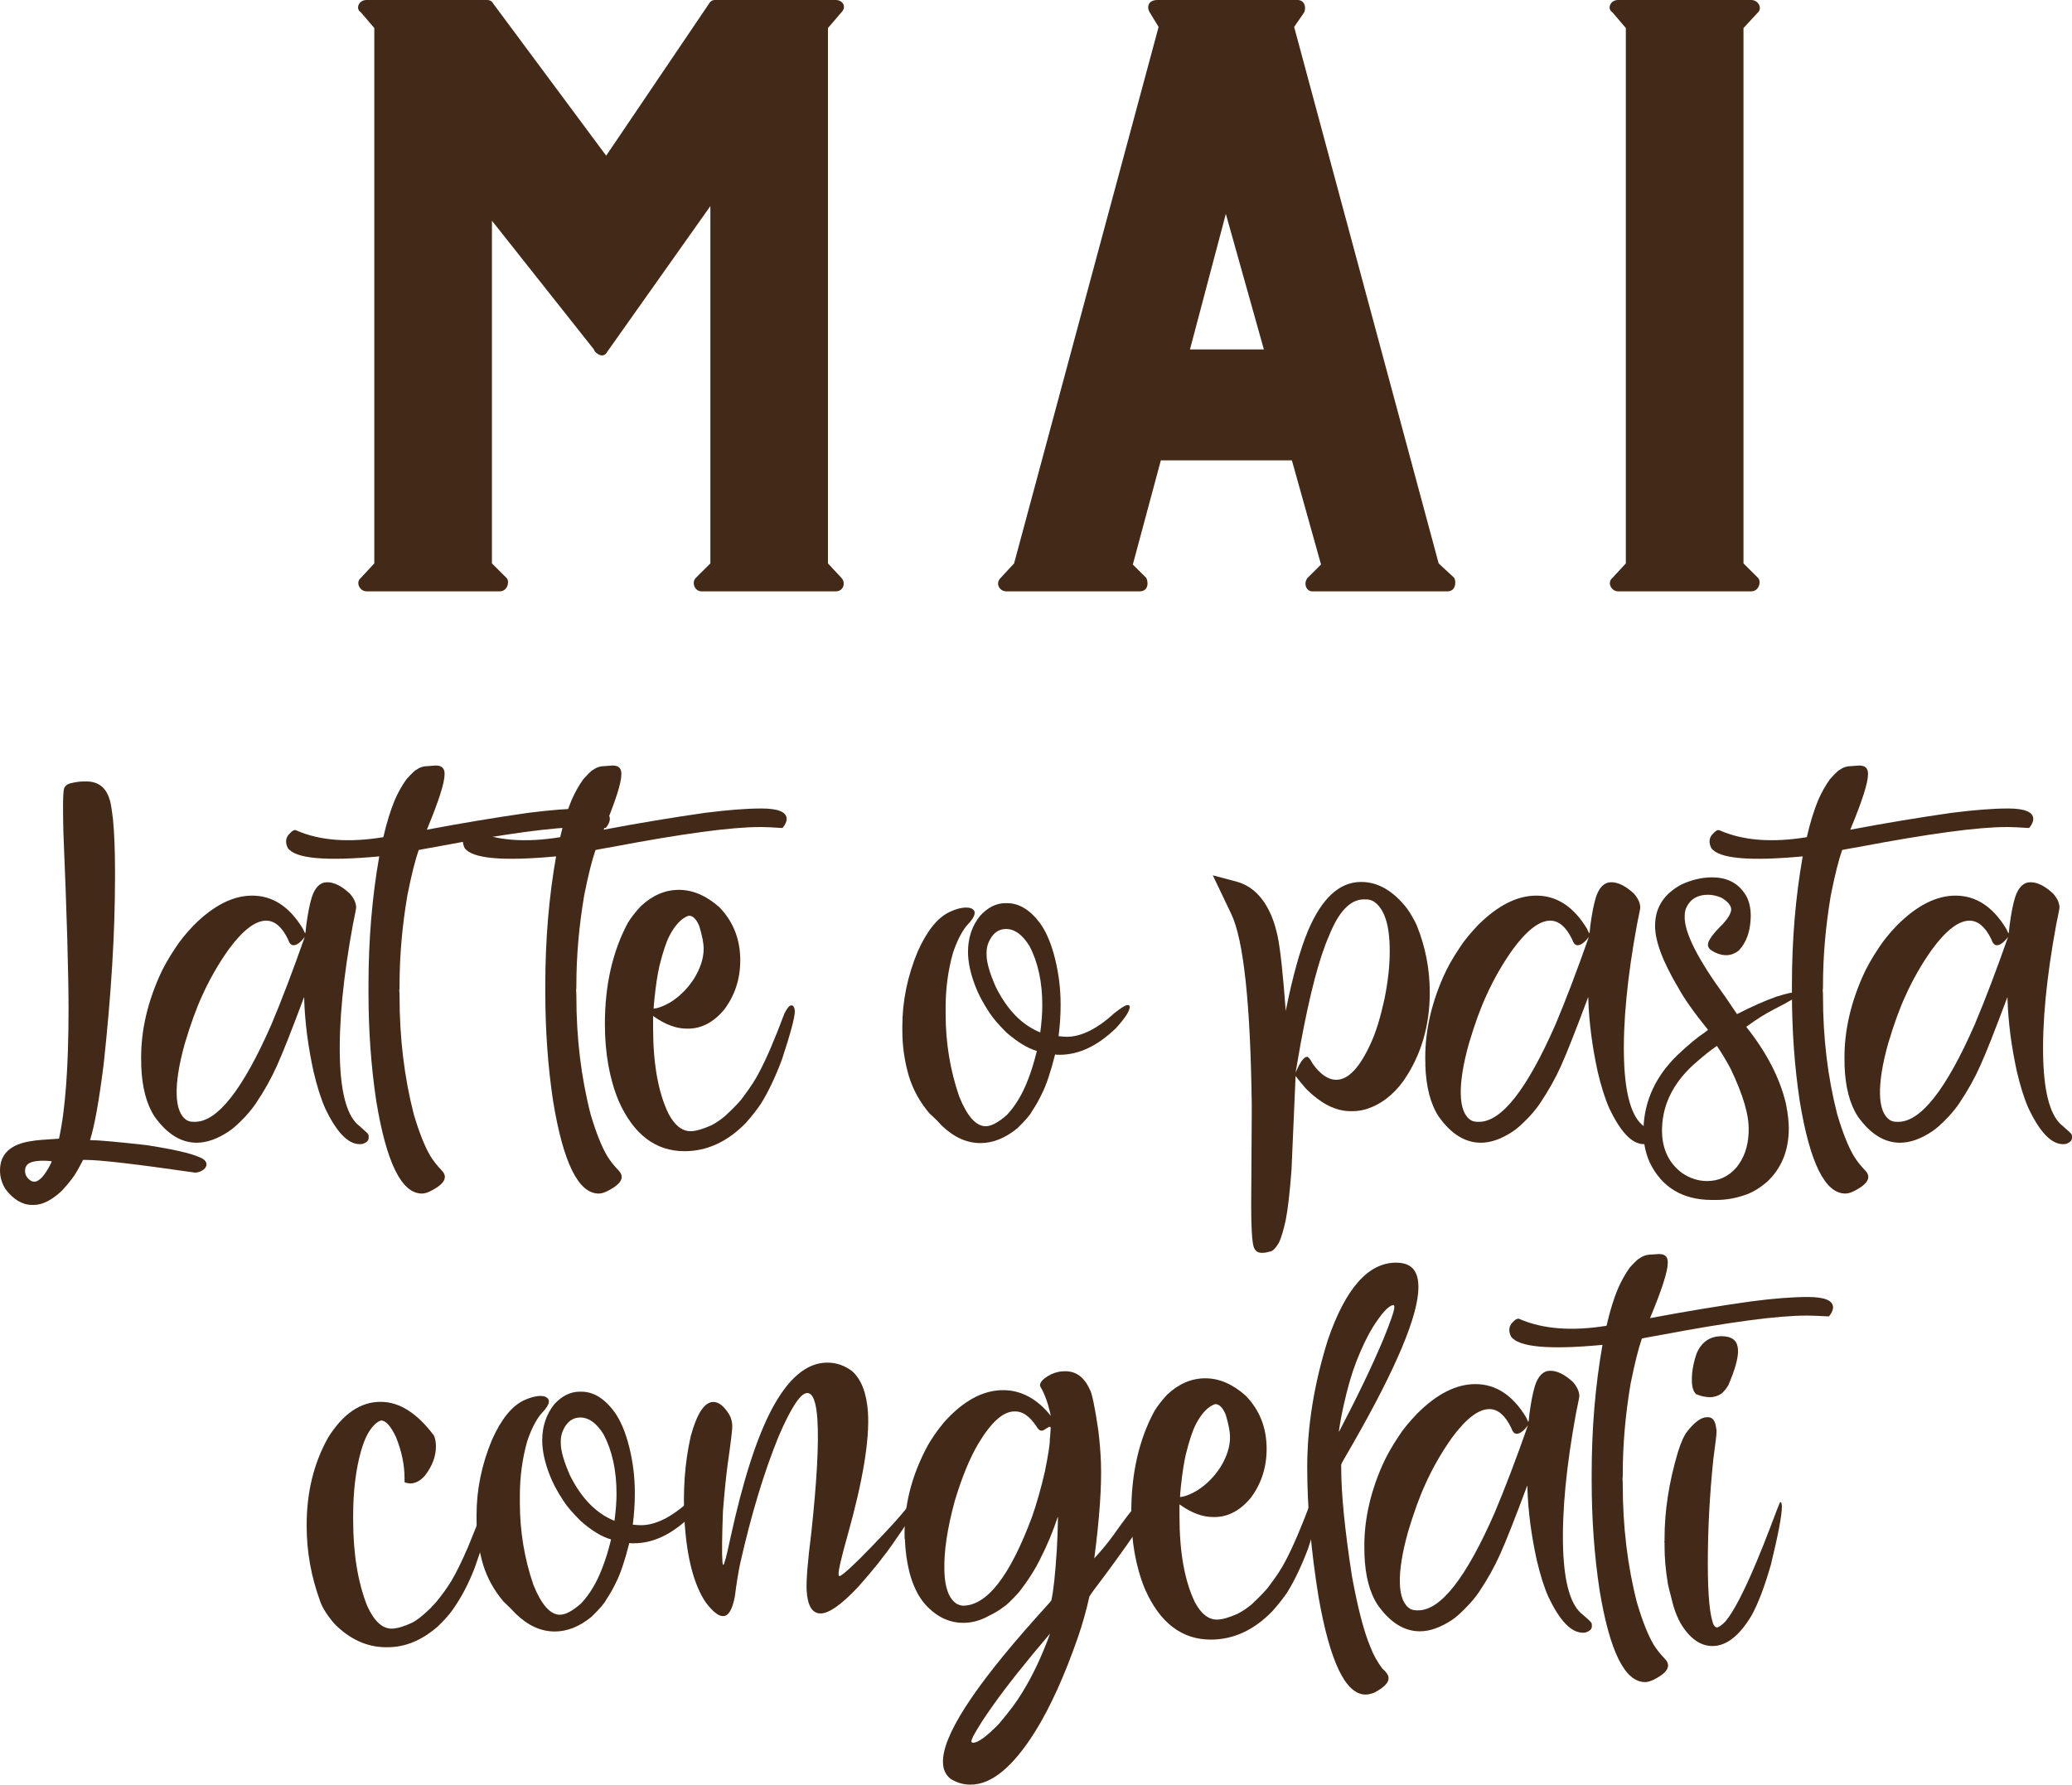 <?xml version="1.0" encoding="utf-8"?>
<!-- Generator: Adobe Illustrator 16.0.3, SVG Export Plug-In . SVG Version: 6.00 Build 0)  -->
<!DOCTYPE svg PUBLIC "-//W3C//DTD SVG 1.1//EN" "http://www.w3.org/Graphics/SVG/1.1/DTD/svg11.dtd">
<svg version="1.1" id="Livello_1" xmlns="http://www.w3.org/2000/svg" xmlns:xlink="http://www.w3.org/1999/xlink" x="0px" y="0px"
	 width="163.992px" height="141.264px" viewBox="0 0 163.992 141.264" enable-background="new 0 0 163.992 141.264"
	 xml:space="preserve">
<g>
	<g>
		<path fill="#432918" d="M29.625,44.597V2.219L28.56,0.974C28.117,0.708,28.383,0,29.006,0h9.575c0.177,0,0.354,0.089,0.442,0.266
			l8.954,12.056l8.155-12.056C56.224,0.089,56.4,0,56.577,0h9.574c0.535,0,0.89,0.53,0.446,0.974l-1.067,1.245v42.378l1.067,1.15
			c0.354,0.354,0.177,1.062-0.446,1.062H55.516c-0.536,0-0.801-0.708-0.446-1.062l1.154-1.15V16.312l-8.156,11.525
			c-0.177,0.354-0.533,0.441-0.978,0l-0.087-0.178l-8.068-10.19v27.128l1.154,1.15c0.266,0.266,0.089,1.062-0.534,1.062H29.006
			c-0.534,0-0.889-0.708-0.446-1.062L29.625,44.597z"/>
		<path fill="#432918" d="M79.197,45.747l1.065-1.15L91.699,2.132l-0.707-1.158C90.727,0.53,90.903,0,91.611,0h11.083
			c0.531,0,0.708,0.53,0.531,0.974l-0.798,1.158l11.438,42.465l1.237,1.15c0.177,0.354,0.088,1.062-0.531,1.062h-10.729
			c-0.441,0-0.708-0.619-0.354-1.062l1.067-1.061l-2.306-8.244H91.876l-2.216,8.244l1.065,1.061
			c0.177,0.354,0.177,1.062-0.535,1.062H79.644C79.108,46.809,78.755,46.189,79.197,45.747z M100.032,27.659L97.021,16.93
			l-2.839,10.729H100.032z"/>
		<path fill="#432918" d="M128.68,44.597V2.219l-1.063-1.245C127.172,0.708,127.438,0,128.062,0h10.547
			c0.536,0,0.891,0.619,0.536,0.974l-1.153,1.245v42.378l1.153,1.15c0.266,0.266,0.088,1.062-0.536,1.062h-10.547
			c-0.536,0-0.89-0.708-0.445-1.062L128.68,44.597z"/>
	</g>
</g>
<path fill="#432918" d="M6.623,61.856h0.205c0.921,0,1.523,0.45,1.817,1.336c0.092,0.201,0.188,0.757,0.297,1.657
	c0.109,1.149,0.16,2.492,0.16,4.021v0.668c0,4.278-0.297,9.177-0.896,14.692c-0.367,2.92-0.729,4.932-1.082,6.019h0.021
	c0.646,0,2.125,0.137,4.438,0.394c2.087,0.321,3.474,0.637,4.161,0.94c0.397,0.151,0.6,0.347,0.6,0.58
	c0,0.241-0.185,0.44-0.552,0.595c-0.092,0.032-0.208,0.057-0.345,0.064c-4.63-0.668-7.523-1.008-8.691-1.008H6.575
	c-0.183,0.355-0.343,0.652-0.483,0.895c-0.229,0.418-0.627,0.925-1.194,1.544c-0.795,0.748-1.54,1.126-2.23,1.126H2.553
	c-0.778,0-1.486-0.418-2.115-1.247C0.149,93.675,0,93.177,0,92.646c0-1.305,0.836-2.084,2.505-2.324
	c0.326-0.064,1.046-0.121,2.164-0.188c0.506-2.283,0.756-5.701,0.756-10.254c0-2.863-0.137-7.552-0.41-14.067
	C4.998,65.05,4.99,64.382,4.99,63.812c0-0.933,0.045-1.439,0.137-1.512c0.076-0.121,0.209-0.219,0.391-0.281
	C5.932,61.913,6.302,61.856,6.623,61.856z M1.979,92.661c0,0.354,0.168,0.635,0.505,0.827c0.077,0.033,0.146,0.05,0.206,0.05h0.023
	c0.396,0,0.841-0.49,1.331-1.474c0.032-0.071,0.049-0.121,0.049-0.137c-0.201-0.031-0.406-0.049-0.619-0.049H3.45
	c-0.784,0-1.243,0.146-1.38,0.443C2.021,92.379,1.994,92.491,1.979,92.661z"/>
<path fill="#432918" d="M25.895,69.835c0.55,0,1.146,0.298,1.793,0.9c0.32,0.363,0.486,0.725,0.502,1.078
	c0,0.09-0.084,0.539-0.253,1.336c-0.779,4.23-1.126,7.817-1.033,10.762c0.093,2.782,0.614,4.534,1.563,5.235
	c0.459,0.401,0.688,0.619,0.688,0.666c0.017,0.049,0.023,0.098,0.023,0.138v0.12c0,0.193-0.137,0.347-0.414,0.459
	c-0.06,0.025-0.145,0.039-0.253,0.039h-0.045c-0.92,0-1.833-0.947-2.734-2.846c-0.337-0.766-0.643-1.738-0.922-2.921
	c-0.429-1.979-0.675-3.868-0.733-5.677v-0.162h-0.024c-0.965,2.59-1.677,4.391-2.136,5.404c-0.446,0.997-0.997,1.979-1.656,2.961
	c-0.213,0.322-0.498,0.676-0.849,1.061c-0.556,0.58-0.997,0.982-1.336,1.19c-0.889,0.588-1.727,0.877-2.506,0.877
	c-1.241,0-2.353-0.69-3.334-2.067c-0.643-0.979-0.997-2.322-1.058-4.021v-0.209c-0.075-2.22,0.391-4.488,1.404-6.803
	c0.32-0.74,0.764-1.529,1.331-2.366c0.309-0.489,0.783-1.077,1.427-1.753c1.561-1.561,3.102-2.341,4.622-2.341
	c1.607,0,2.938,0.861,3.996,2.599l0.186,0.386c0.032,0,0.062-0.2,0.092-0.618c0.125-0.934,0.27-1.682,0.439-2.229
	C24.932,70.237,25.338,69.835,25.895,69.835z M13.982,86.646c0.032,1.053,0.311,1.735,0.828,2.041
	c0.142,0.08,0.313,0.113,0.53,0.113h0.093c1.778,0,3.793-2.566,6.045-7.697c0.827-1.963,1.709-4.277,2.644-6.94
	c-0.334,0.442-0.637,0.66-0.895,0.66c-0.186,0-0.33-0.161-0.438-0.483c-0.475-0.973-1.05-1.463-1.725-1.463
	c-0.855,0-1.847,0.756-2.965,2.275c-0.812,1.143-1.512,2.365-2.092,3.653c-0.461,0.995-0.92,2.258-1.379,3.795
	C14.167,84.248,13.954,85.6,13.982,86.646z"/>
<path fill="#432918" d="M34.495,60.595c0.463,0,0.691,0.217,0.691,0.643v0.072c0,0.66-0.468,2.116-1.403,4.368
	c2.759-0.522,5.434-0.966,8.022-1.336c1.778-0.225,3.264-0.345,4.46-0.345c1.334,0,2.002,0.28,2.002,0.828
	c0,0.201-0.101,0.434-0.301,0.69c-0.028,0.017-0.063,0.025-0.093,0.025c-0.736-0.048-1.265-0.073-1.586-0.073h-0.16
	c-2.239,0-6.116,0.523-11.634,1.569c-0.873,0.153-1.323,0.233-1.355,0.249c-0.272,0.779-0.575,1.979-0.896,3.587
	c-0.415,2.453-0.619,4.825-0.619,7.127v0.069c0,0.154-0.008,0.268-0.024,0.34c0.018,0.096,0.024,0.217,0.024,0.369v0.098
	c0,3.289,0.374,6.402,1.126,9.328c0.442,1.488,0.889,2.6,1.331,3.331c0.231,0.37,0.521,0.739,0.877,1.11
	c0.151,0.151,0.235,0.312,0.253,0.48v0.04c0,0.371-0.387,0.748-1.15,1.127c-0.262,0.129-0.482,0.187-0.666,0.187
	c-1.608,0-2.812-2.438-3.612-7.313c-0.41-2.71-0.617-5.573-0.617-8.6v-0.594c0-3.571,0.284-6.965,0.852-10.182
	c-4.247,0.394-6.659,0.177-7.242-0.669c-0.2-0.426-0.17-0.788,0.093-1.077c0.262-0.298,0.458-0.394,0.595-0.306
	c1.843,0.805,4.135,0.98,6.876,0.531c0.273-1.175,0.577-2.146,0.897-2.92c0.272-0.627,0.587-1.182,0.941-1.673
	c0.43-0.474,0.69-0.724,0.779-0.74c0.261-0.2,0.583-0.296,0.965-0.296C34.061,60.627,34.25,60.61,34.495,60.595z"/>
<path fill="#432918" d="M48.49,60.595c0.462,0,0.689,0.217,0.689,0.643v0.072c0,0.66-0.466,2.116-1.403,4.368
	c2.76-0.522,5.435-0.966,8.022-1.336c1.777-0.225,3.267-0.345,4.461-0.345c1.334,0,2.003,0.28,2.003,0.828
	c0,0.201-0.102,0.434-0.303,0.69c-0.028,0.017-0.062,0.025-0.092,0.025c-0.736-0.048-1.264-0.073-1.585-0.073h-0.16
	c-2.241,0-6.116,0.523-11.635,1.569c-0.872,0.153-1.321,0.233-1.354,0.249c-0.274,0.779-0.575,1.979-0.896,3.587
	c-0.415,2.453-0.619,4.825-0.619,7.127v0.069c0,0.154-0.009,0.268-0.023,0.34c0.016,0.096,0.023,0.217,0.023,0.369v0.098
	c0,3.289,0.374,6.402,1.127,9.328c0.441,1.488,0.889,2.6,1.33,3.331c0.232,0.37,0.521,0.739,0.877,1.11
	c0.152,0.151,0.236,0.312,0.254,0.48v0.04c0,0.371-0.388,0.748-1.151,1.127c-0.261,0.129-0.481,0.187-0.668,0.187
	c-1.607,0-2.811-2.438-3.61-7.313c-0.409-2.71-0.618-5.573-0.618-8.6v-0.594c0-3.571,0.284-6.965,0.853-10.182
	c-4.246,0.394-6.659,0.177-7.242-0.669c-0.202-0.426-0.17-0.788,0.093-1.077c0.262-0.298,0.458-0.394,0.596-0.306
	c1.842,0.805,4.133,0.98,6.877,0.531c0.271-1.175,0.575-2.146,0.896-2.92c0.273-0.627,0.586-1.182,0.94-1.673
	c0.431-0.474,0.69-0.724,0.78-0.74c0.261-0.2,0.584-0.296,0.965-0.296C48.055,60.627,48.244,60.61,48.49,60.595z"/>
<path fill="#432918" d="M53.738,70.438c1.085,0,2.144,0.451,3.174,1.352c1.116,1.134,1.677,2.549,1.677,4.229
	c0,1.456-0.415,2.743-1.243,3.861c-0.841,1.03-1.81,1.544-2.896,1.544h-0.094c-0.844,0-1.725-0.329-2.642-0.988h-0.023
	c0,0.563,0,0.877,0,0.918c0,2.854,0.405,5.123,1.219,6.803c0.489,0.926,1.072,1.385,1.744,1.385c0.398,0,0.945-0.154,1.635-0.459
	c0.369-0.186,0.742-0.443,1.126-0.766c0.768-0.715,1.24-1.223,1.427-1.512c0.551-0.738,0.966-1.375,1.238-1.914
	c0.566-1.055,1.234-2.604,2.003-4.664c0.213-0.428,0.397-0.645,0.552-0.645c0.152,0,0.244,0.146,0.276,0.436v0.023
	c0,0.49-0.347,1.777-1.037,3.869c-0.521,1.374-1.07,2.533-1.653,3.466c-0.31,0.458-0.707,0.965-1.197,1.521
	c-1.457,1.488-3.072,2.228-4.851,2.228c-2.296,0-4.037-1.334-5.216-3.996c-0.725-1.763-1.081-3.788-1.081-6.071
	c0-3.082,0.605-5.744,1.816-8.004c0.259-0.427,0.604-0.868,1.033-1.327C51.646,70.864,52.648,70.438,53.738,70.438z M51.735,79.816
	v0.023c0.369-0.033,0.813-0.201,1.334-0.507c0.736-0.458,1.356-1.087,1.862-1.866c0.508-0.828,0.761-1.616,0.761-2.364
	c0-0.442-0.117-1.046-0.346-1.793c-0.229-0.556-0.508-0.829-0.829-0.829c-0.565,0.186-1.082,0.725-1.539,1.609
	c-0.246,0.475-0.507,1.254-0.781,2.349c-0.151,0.659-0.284,1.496-0.39,2.524C51.76,79.406,51.735,79.695,51.735,79.816z"/>
<path fill="#432918" d="M79.574,71.492h0.142c0.948,0,1.821,0.538,2.618,1.608c0.49,0.692,0.881,1.625,1.174,2.808
	c0.29,1.182,0.435,2.363,0.435,3.562v0.16c0,0.733-0.052,1.529-0.16,2.39c0.261,0.031,0.479,0.049,0.646,0.049
	c1.146,0,2.412-0.627,3.792-1.891c0.521-0.41,0.856-0.619,1.01-0.619h0.067c0.064,0,0.102,0.049,0.118,0.137
	c0,0.322-0.362,0.885-1.083,1.682c-1.455,1.408-2.938,2.115-4.459,2.115h-0.205l-0.161-0.024c-0.354,1.399-0.699,2.423-1.033,3.08
	c-0.246,0.524-0.515,0.998-0.806,1.425c-0.123,0.266-0.505,0.707-1.148,1.336c-0.954,0.778-1.927,1.174-2.92,1.174
	c-1.09,0-2.115-0.467-3.081-1.399c-0.244-0.281-0.565-0.604-0.965-0.965c-0.736-0.862-1.274-1.826-1.612-2.903
	c-0.351-1.189-0.526-2.406-0.526-3.628V81.24c0-1.994,0.405-3.973,1.219-5.927c0.736-1.641,1.577-2.687,2.529-3.128
	c0.49-0.233,0.926-0.346,1.312-0.346c0.307,0,0.511,0.079,0.619,0.249c0.033,0.049,0.044,0.097,0.044,0.146v0.039
	c0,0.233-0.221,0.58-0.663,1.038c-0.414,0.538-0.768,1.246-1.059,2.14c-0.385,1.375-0.574,2.797-0.574,4.271v0.553
	c0,2.271,0.358,4.449,1.077,6.531c0.632,1.562,1.327,2.342,2.097,2.342c0.441,0,1-0.299,1.676-0.894
	c0.677-0.725,1.228-1.642,1.656-2.76c0.258-0.642,0.495-1.415,0.713-2.3c-0.735-0.217-1.54-0.709-2.417-1.471
	c-0.628-0.629-1.078-1.16-1.354-1.586c-0.491-0.757-0.85-1.424-1.077-2.025c-0.402-1.022-0.601-1.947-0.601-2.76
	c0-1.118,0.32-2.074,0.966-2.871C78.188,71.822,78.855,71.492,79.574,71.492z M78.083,75.4v0.162c0,0.61,0.245,1.472,0.735,2.572
	c0.904,1.812,2.074,3.009,3.516,3.589c0.107-0.812,0.161-1.537,0.161-2.164c0-1.816-0.338-3.377-1.011-4.666
	c-0.551-0.9-1.175-1.357-1.861-1.357c-0.615,0-1.074,0.354-1.379,1.061C78.136,74.854,78.083,75.128,78.083,75.4z"/>
<path fill="#432918" d="M97.449,72.345c-0.974-2.043-1.459-3.056-1.459-3.056s0.619,0.16,1.85,0.49
	c1.234,0.329,2.168,1.238,2.795,2.727c0.185,0.442,0.347,0.973,0.483,1.585c0.213,1.028,0.43,3.008,0.643,5.927
	c0.552-2.742,1.143-4.866,1.771-6.361c1.09-2.557,2.484-3.844,4.186-3.844h0.021c1.336,0,2.555,0.716,3.654,2.14
	c0.295,0.434,0.539,0.86,0.735,1.286c0.691,1.705,1.034,3.475,1.034,5.317c0,2.646-0.688,4.979-2.066,6.979
	c-0.812,1.135-1.801,1.892-2.964,2.261c-0.369,0.104-0.716,0.161-1.037,0.161h-0.206c-1.182,0-2.359-0.604-3.538-1.794
	c-0.262-0.297-0.53-0.628-0.809-0.989c-0.137,3.289-0.245,5.759-0.321,7.399c-0.137,1.826-0.29,3.16-0.459,3.996
	c-0.169,0.789-0.346,1.377-0.526,1.77c-0.277,0.491-0.539,0.741-0.784,0.741c-0.185,0.063-0.356,0.088-0.526,0.088h-0.092
	c-0.307,0-0.516-0.169-0.62-0.506c-0.124-0.458-0.186-1.554-0.186-3.282c0.028-3.804,0.044-6.169,0.044-7.102V87.4
	C98.967,79.398,98.424,74.38,97.449,72.345z M102.541,84.915c0.354-0.845,0.66-1.263,0.921-1.263c0.093,0,0.237,0.185,0.438,0.556
	c0.596,0.836,1.22,1.265,1.861,1.265c0.966,0,1.891-0.998,2.779-2.992c0.37-0.813,0.717-1.947,1.037-3.403
	c0.272-1.359,0.414-2.598,0.414-3.699V75.24c0-2.026-0.422-3.322-1.267-3.884c-0.186-0.105-0.382-0.162-0.596-0.162h-0.186
	c-1.072,0-1.994,0.965-2.759,2.896c-0.769,1.729-1.517,4.592-2.252,8.572L102.541,84.915z"/>
<path fill="#432918" d="M127.525,69.835c0.553,0,1.146,0.298,1.795,0.9c0.32,0.363,0.485,0.725,0.502,1.078
	c0,0.09-0.084,0.539-0.254,1.336c-0.778,4.23-1.125,7.817-1.031,10.762c0.093,2.782,0.614,4.534,1.563,5.235
	c0.459,0.401,0.688,0.619,0.688,0.666c0.016,0.049,0.023,0.098,0.023,0.138v0.12c0,0.193-0.138,0.347-0.414,0.459
	c-0.06,0.025-0.146,0.039-0.254,0.039H130.1c-0.921,0-1.834-0.947-2.733-2.846c-0.339-0.766-0.645-1.738-0.922-2.921
	c-0.43-1.979-0.676-3.868-0.734-5.677v-0.162h-0.024c-0.967,2.59-1.678,4.391-2.135,5.404c-0.446,0.997-0.998,1.979-1.658,2.961
	c-0.213,0.322-0.497,0.676-0.848,1.061c-0.557,0.58-0.997,0.982-1.336,1.19c-0.889,0.588-1.726,0.877-2.505,0.877
	c-1.243,0-2.354-0.69-3.333-2.067c-0.646-0.979-0.998-2.322-1.059-4.021v-0.209c-0.077-2.22,0.391-4.488,1.402-6.803
	c0.321-0.74,0.765-1.529,1.332-2.366c0.309-0.489,0.783-1.077,1.427-1.753c1.562-1.561,3.102-2.341,4.621-2.341
	c1.608,0,2.94,0.861,3.997,2.599l0.186,0.386c0.031,0,0.062-0.2,0.093-0.618c0.124-0.934,0.27-1.682,0.438-2.229
	C126.565,70.237,126.971,69.835,127.525,69.835z M115.615,86.646c0.032,1.053,0.309,1.735,0.827,2.041
	c0.142,0.08,0.314,0.113,0.53,0.113h0.093c1.776,0,3.793-2.566,6.044-7.697c0.829-1.963,1.709-4.277,2.644-6.94
	c-0.334,0.442-0.636,0.66-0.894,0.66c-0.185,0-0.33-0.161-0.438-0.483c-0.475-0.973-1.048-1.463-1.727-1.463
	c-0.854,0-1.845,0.756-2.962,2.275c-0.813,1.143-1.513,2.365-2.092,3.653c-0.463,0.995-0.921,2.258-1.379,3.795
	C115.8,84.248,115.587,85.6,115.615,86.646z"/>
<path fill="#432918" d="M135.504,69.449c1.287,0,2.212,0.53,2.779,1.608c0.217,0.49,0.31,1.047,0.276,1.673
	c-0.048,1.062-0.36,1.899-0.939,2.51c-0.311,0.241-0.641,0.37-0.99,0.37c-0.413,0-0.836-0.146-1.268-0.442
	c-0.136-0.137-0.196-0.274-0.181-0.41c0-0.306,0.398-0.853,1.193-1.633c0.415-0.458,0.63-0.837,0.645-1.126
	c0-0.322-0.262-0.636-0.778-0.941c-0.354-0.152-0.708-0.232-1.06-0.232c-0.829,0-1.403,0.345-1.724,1.036
	c-0.078,0.202-0.118,0.403-0.118,0.62v0.024c-0.061,1.255,1.013,3.394,3.222,6.41l0.917,1.357c1.166-0.596,2.208-1.062,3.128-1.383
	c0.813-0.258,1.416-0.387,1.814-0.387h0.022c0.093,0,0.138,0.025,0.138,0.064c-0.104,0.201-0.85,0.651-2.229,1.358
	c-0.659,0.339-1.364,0.78-2.115,1.337l-0.023,0.023c1.608,2.018,2.649,4.037,3.129,6.04c0.181,0.86,0.258,1.625,0.229,2.299
	c-0.062,1.569-0.607,2.849-1.633,3.847c-0.552,0.498-1.118,0.859-1.701,1.076c-0.796,0.29-1.588,0.436-2.367,0.436h-0.367
	c-2.315,0-3.956-0.981-4.922-2.943c-0.383-0.854-0.552-1.785-0.502-2.783c0.088-2.172,0.983-4.086,2.686-5.742
	c0.876-0.828,1.597-1.423,2.164-1.793c0.169-0.121,0.253-0.192,0.253-0.209c-1.105-1.359-1.878-2.463-2.325-3.281
	c-1.303-2.181-1.922-3.886-1.859-5.107c0.048-1.351,0.734-2.381,2.069-3.104C133.88,69.643,134.692,69.449,135.504,69.449z
	 M131.548,89.243c-0.062,1.544,0.454,2.743,1.539,3.579c0.645,0.449,1.32,0.666,2.022,0.666c0.921,0,1.696-0.354,2.325-1.077
	c0.594-0.724,0.915-1.632,0.965-2.733v-0.21c0.043-1.166-0.431-2.791-1.428-4.873c-0.366-0.684-0.729-1.288-1.079-1.793h-0.021
	c-0.442,0.298-1.075,0.796-1.888,1.519C132.424,85.775,131.612,87.417,131.548,89.243z"/>
<path fill="#432918" d="M147.154,60.595c0.464,0,0.692,0.217,0.692,0.643v0.072c0,0.66-0.466,2.116-1.404,4.368
	c2.76-0.522,5.435-0.966,8.022-1.336c1.778-0.225,3.266-0.345,4.46-0.345c1.336,0,2.002,0.28,2.002,0.828
	c0,0.201-0.1,0.434-0.3,0.69c-0.029,0.017-0.062,0.025-0.094,0.025c-0.735-0.048-1.264-0.073-1.584-0.073h-0.16
	c-2.24,0-6.118,0.523-11.636,1.569c-0.871,0.153-1.322,0.233-1.354,0.249c-0.273,0.779-0.575,1.979-0.896,3.587
	c-0.414,2.453-0.618,4.825-0.618,7.127v0.069c0,0.154-0.009,0.268-0.024,0.34c0.017,0.096,0.024,0.217,0.024,0.369v0.098
	c0,3.289,0.374,6.402,1.126,9.328c0.441,1.488,0.889,2.6,1.331,3.331c0.231,0.37,0.522,0.739,0.877,1.11
	c0.152,0.151,0.236,0.312,0.252,0.48v0.04c0,0.371-0.386,0.748-1.149,1.127c-0.261,0.129-0.482,0.187-0.667,0.187
	c-1.608,0-2.811-2.438-3.611-7.313c-0.409-2.71-0.618-5.573-0.618-8.6v-0.594c0-3.571,0.284-6.965,0.853-10.182
	c-4.247,0.394-6.66,0.177-7.242-0.669c-0.202-0.426-0.169-0.788,0.092-1.077c0.264-0.298,0.459-0.394,0.598-0.306
	c1.841,0.805,4.133,0.98,6.876,0.531c0.272-1.175,0.574-2.146,0.896-2.92c0.273-0.627,0.587-1.182,0.94-1.673
	c0.43-0.474,0.69-0.724,0.78-0.74c0.262-0.2,0.582-0.296,0.966-0.296C146.72,60.627,146.91,60.61,147.154,60.595z"/>
<path fill="#432918" d="M160.707,69.835c0.551,0,1.146,0.298,1.792,0.9c0.322,0.363,0.487,0.725,0.504,1.078
	c0,0.09-0.084,0.539-0.254,1.336c-0.78,4.23-1.126,7.817-1.034,10.762c0.093,2.782,0.616,4.534,1.564,5.235
	c0.461,0.401,0.688,0.619,0.688,0.666c0.017,0.049,0.024,0.098,0.024,0.138v0.12c0,0.193-0.138,0.347-0.414,0.459
	c-0.062,0.025-0.146,0.039-0.254,0.039h-0.045c-0.921,0-1.834-0.947-2.733-2.846c-0.338-0.766-0.645-1.738-0.921-2.921
	c-0.431-1.979-0.676-3.868-0.736-5.677v-0.162h-0.022c-0.967,2.59-1.679,4.391-2.138,5.404c-0.445,0.997-0.996,1.979-1.655,2.961
	c-0.214,0.322-0.498,0.676-0.85,1.061c-0.555,0.58-0.997,0.982-1.334,1.19c-0.889,0.588-1.726,0.877-2.506,0.877
	c-1.242,0-2.353-0.69-3.334-2.067c-0.644-0.979-0.997-2.322-1.058-4.021v-0.209c-0.076-2.22,0.391-4.488,1.402-6.803
	c0.322-0.74,0.765-1.529,1.331-2.366c0.312-0.489,0.784-1.077,1.429-1.753c1.561-1.561,3.102-2.341,4.619-2.341
	c1.609,0,2.939,0.861,3.998,2.599l0.187,0.386c0.031,0,0.06-0.2,0.093-0.618c0.123-0.934,0.269-1.682,0.438-2.229
	C159.745,70.237,160.151,69.835,160.707,69.835z M148.796,86.646c0.031,1.053,0.309,1.735,0.829,2.041
	c0.14,0.08,0.312,0.113,0.529,0.113h0.093c1.776,0,3.791-2.566,6.044-7.697c0.828-1.963,1.709-4.277,2.642-6.94
	c-0.334,0.442-0.635,0.66-0.892,0.66c-0.188,0-0.33-0.161-0.438-0.483c-0.475-0.973-1.051-1.463-1.726-1.463
	c-0.855,0-1.847,0.756-2.963,2.275c-0.813,1.143-1.514,2.365-2.093,3.653c-0.463,0.995-0.92,2.258-1.38,3.795
	C148.98,84.248,148.768,85.6,148.796,86.646z"/>
<path fill="#432918" d="M30.111,110.966h0.024c1.473,0,2.872,0.886,4.206,2.662c0.104,0.233,0.162,0.517,0.162,0.854
	c0,0.795-0.286,1.561-0.854,2.3c-0.364,0.427-0.763,0.643-1.192,0.643c-0.29-0.03-0.439-0.071-0.439-0.12v-0.298
	c0-1.054-0.229-2.146-0.688-3.28c-0.414-0.86-0.805-1.287-1.175-1.287c-0.365,0.121-0.72,0.482-1.059,1.076
	c-0.18,0.323-0.355,0.773-0.525,1.353c-0.413,1.473-0.619,3.178-0.619,5.106v0.348c0,2.638,0.365,4.897,1.103,6.779
	c0.55,1.215,1.194,1.816,1.931,1.816c0.413,0,0.948-0.152,1.608-0.458c0.385-0.185,0.88-0.579,1.495-1.174
	c0-0.017,0.129-0.153,0.391-0.419c0.49-0.596,0.904-1.164,1.243-1.721c0.382-0.644,0.827-1.545,1.331-2.711
	c0.752-1.875,1.165-2.896,1.241-3.08c0.126-0.217,0.222-0.33,0.298-0.346c0.153,0.032,0.233,0.151,0.233,0.369v0.137
	c0,0.69-0.413,2.205-1.242,4.553c-0.476,1.256-1.066,2.381-1.771,3.377c-0.262,0.371-0.643,0.799-1.149,1.289
	c-1.259,1.102-2.582,1.656-3.979,1.656H30.57c-1.5,0-2.862-0.61-4.09-1.843c-0.6-0.7-0.98-1.312-1.148-1.817
	c-0.705-1.931-1.06-3.908-1.06-5.928v-0.096c0-2.591,0.566-4.891,1.701-6.917C27.152,111.907,28.531,110.966,30.111,110.966z"/>
<path fill="#432918" d="M45.876,110.162h0.141c0.949,0,1.822,0.531,2.617,1.607c0.491,0.684,0.882,1.625,1.175,2.799
	c0.29,1.185,0.435,2.373,0.435,3.563v0.162c0,0.738-0.052,1.536-0.16,2.396c0.262,0.023,0.479,0.041,0.646,0.041
	c1.146,0,2.413-0.629,3.793-1.883c0.52-0.41,0.855-0.619,1.01-0.619H55.6c0.064,0,0.102,0.049,0.116,0.137
	c0,0.32-0.361,0.885-1.081,1.682c-1.456,1.407-2.939,2.114-4.46,2.114H49.97l-0.161-0.022c-0.354,1.391-0.699,2.422-1.033,3.08
	c-0.246,0.522-0.515,0.996-0.805,1.424c-0.124,0.258-0.506,0.707-1.15,1.334c-0.951,0.78-1.927,1.168-2.919,1.168
	c-1.09,0-2.114-0.468-3.078-1.4c-0.247-0.271-0.568-0.596-0.967-0.965c-0.735-0.86-1.274-1.826-1.612-2.896
	c-0.352-1.195-0.527-2.404-0.527-3.634v-0.347c0-1.986,0.406-3.965,1.219-5.928c0.736-1.642,1.576-2.679,2.529-3.129
	c0.491-0.226,0.925-0.346,1.312-0.346c0.307,0,0.512,0.089,0.619,0.258c0.033,0.049,0.044,0.088,0.044,0.137v0.049
	c0,0.225-0.221,0.57-0.663,1.027c-0.414,0.54-0.768,1.256-1.059,2.141c-0.385,1.385-0.574,2.807-0.574,4.279v0.547
	c0,2.268,0.358,4.446,1.078,6.53c0.631,1.56,1.327,2.349,2.095,2.349c0.443,0,1.001-0.297,1.678-0.9
	c0.676-0.716,1.227-1.641,1.656-2.759c0.258-0.644,0.495-1.407,0.712-2.3c-0.735-0.209-1.541-0.699-2.418-1.474
	c-0.627-0.627-1.076-1.149-1.354-1.584c-0.491-0.748-0.85-1.424-1.077-2.019c-0.402-1.028-0.6-1.946-0.6-2.76
	c0-1.117,0.321-2.073,0.965-2.879C44.488,110.492,45.157,110.162,45.876,110.162z M44.384,114.063v0.16
	c0,0.619,0.246,1.473,0.736,2.582c0.903,1.801,2.073,3,3.514,3.578c0.109-0.812,0.162-1.527,0.162-2.154
	c0-1.824-0.339-3.377-1.011-4.664c-0.551-0.909-1.175-1.36-1.861-1.36c-0.615,0-1.072,0.354-1.378,1.055
	C44.437,113.523,44.384,113.79,44.384,114.063z"/>
<path fill="#432918" d="M65.476,107.861c0.72,0,1.38,0.227,1.979,0.684c0.719,0.652,1.134,1.729,1.24,3.242
	c0.139,2.18-0.4,5.429-1.611,9.747c-0.502,1.778-0.743,2.815-0.711,3.104c0,0.079,0.031,0.121,0.092,0.121
	c0.29-0.113,1.162-0.918,2.61-2.423c1.446-1.495,2.376-2.532,2.782-3.096c0.402-0.571,0.854-1.175,1.344-1.818
	c0.075-0.112,0.136-0.151,0.184-0.135c0.045,0.015,0.07,0.048,0.07,0.11c-0.062,0.627-0.949,2.172-2.666,4.617
	c-0.708,1.045-1.666,2.252-2.876,3.61c-1.319,1.399-2.306,2.092-2.964,2.092c-0.659,0-1.029-0.596-1.105-1.793
	c-0.044-0.765,0.076-2.301,0.369-4.594c0.442-4.108,0.604-7.103,0.481-8.967c-0.092-1.392-0.36-2.093-0.804-2.093
	c-0.521,0-1.273,1.136-2.252,3.402c-1.166,2.848-2.184,6.225-3.06,10.109c-0.153,0.74-0.291,1.601-0.415,2.582
	c-0.196,1.037-0.503,1.561-0.917,1.561h-0.05c-0.349,0-0.804-0.371-1.354-1.103c-0.921-1.382-1.472-3.49-1.657-6.321
	c-0.151-2.438,0.009-4.705,0.483-6.805c0.491-1.809,1.09-2.719,1.794-2.719c0.429,0,0.852,0.338,1.266,1.015
	c0.139,0.265,0.214,0.538,0.229,0.829c0.017,0.265-0.108,1.301-0.369,3.127c-0.121,0.902-0.246,2.123-0.367,3.652
	c-0.076,2.043-0.093,3.377-0.044,4.021c0.013,0.169,0.037,0.256,0.068,0.256c0.075,0,0.258-0.69,0.551-2.065
	c0.997-4.584,2.092-8.002,3.286-10.254C62.388,109.093,63.853,107.861,65.476,107.861z"/>
<path fill="#432918" d="M84.216,108.545h0.116c0.845,0,1.487,0.482,1.93,1.456c0.17,0.29,0.392,1.368,0.669,3.241
	c0.108,0.9,0.177,1.753,0.205,2.551c0.064,1.865-0.112,4.391-0.527,7.559c0.566-0.609,1.091-1.246,1.564-1.903
	c0.748-1.07,1.4-1.923,1.954-2.552c0.367-0.369,0.643-0.555,0.824-0.555c0.169,0,0.302,0.112,0.395,0.346
	c0.012,0.475-1.291,2.484-3.908,6.023c-0.735,0.966-1.143,1.521-1.219,1.673c-0.229,1.048-0.523,2.093-0.874,3.13
	c-1.072,3.096-2.214,5.622-3.426,7.567c-1.749,2.783-3.441,4.183-5.079,4.183h-0.071c-0.535,0-1.05-0.152-1.541-0.459
	c-0.381-0.313-0.583-0.731-0.595-1.271c-0.077-2.067,2.36-5.872,7.312-11.42c0.823-0.91,1.246-1.384,1.263-1.425
	c0.169-0.725,0.313-2.082,0.438-4.069c0.043-0.74,0.075-1.577,0.088-2.511v-0.022h-0.02c-0.37,1.117-0.821,2.212-1.36,3.265
	c-0.44,0.909-1.017,1.803-1.721,2.695c-0.6,0.659-1.006,1.045-1.219,1.166c-0.294,0.232-0.691,0.475-1.197,0.717
	c-0.646,0.354-1.3,0.529-1.975,0.529c-1.118,0-2.116-0.475-2.989-1.432c-0.566-0.627-0.997-1.495-1.286-2.614
	c-0.201-0.828-0.317-1.688-0.346-2.572l-0.024-0.071c-0.076-2.52,0.539-4.963,1.838-7.36c0.311-0.548,0.729-1.157,1.267-1.81
	c1.517-1.705,3.081-2.559,4.688-2.559c1.425,0,2.686,0.676,3.773,2.027v-0.024c-0.142-0.627-0.294-1.144-0.462-1.544
	c-0.094-0.241-0.205-0.482-0.348-0.708c-0.012-0.03-0.027-0.073-0.045-0.112c0-0.298,0.299-0.597,0.897-0.9
	C83.56,108.626,83.894,108.545,84.216,108.545z M74.745,124.293v0.12c0.048,1.319,0.379,2.164,0.989,2.55
	c0.201,0.089,0.36,0.137,0.481,0.137c1.902,0,3.725-2.349,5.475-7.053c0.364-1.046,0.703-2.236,1.01-3.563
	c0.276-1.383,0.405-2.229,0.39-2.534c0.017-0.104,0.041-0.417,0.072-0.94c-0.031-0.031-0.049-0.055-0.049-0.072h-0.045
	c-0.031,0-0.168,0.08-0.414,0.233c-0.06,0.048-0.116,0.072-0.159,0.072h-0.094c-0.125,0-0.254-0.129-0.391-0.369
	c-0.522-0.765-1.065-1.149-1.632-1.149h-0.093c-0.891,0-1.839,0.853-2.853,2.549c-0.675,1.135-1.295,2.646-1.862,4.527
	C74.976,120.979,74.7,122.813,74.745,124.293z M76.884,137.837c0,0.073,0.045,0.112,0.138,0.112c0.383,0,1.059-0.49,2.022-1.473
	c0.846-0.996,1.464-1.824,1.861-2.5c0.828-1.334,1.564-2.896,2.208-4.674c-1.931,2.27-3.427,4.15-4.483,5.639
	c-0.704,0.98-1.238,1.816-1.608,2.5C76.929,137.645,76.884,137.771,76.884,137.837z"/>
<path fill="#432918" d="M95.4,109.102c1.084,0,2.144,0.449,3.172,1.358c1.118,1.134,1.677,2.541,1.677,4.229
	c0,1.457-0.413,2.742-1.242,3.859c-0.84,1.021-1.81,1.537-2.896,1.537h-0.094c-0.843,0-1.725-0.33-2.643-0.99h-0.022
	c0,0.572,0,0.877,0,0.928c0,2.846,0.405,5.113,1.219,6.803c0.49,0.917,1.073,1.376,1.745,1.376c0.398,0,0.944-0.152,1.634-0.459
	c0.368-0.187,0.743-0.435,1.125-0.755c0.768-0.727,1.242-1.231,1.428-1.521c0.552-0.73,0.965-1.367,1.238-1.906
	c0.567-1.062,1.234-2.613,2.003-4.664c0.214-0.436,0.397-0.646,0.553-0.646c0.15,0,0.244,0.146,0.275,0.435v0.025
	c0,0.49-0.347,1.777-1.037,3.859c-0.52,1.375-1.069,2.533-1.653,3.476c-0.31,0.458-0.707,0.965-1.197,1.511
	c-1.456,1.488-3.073,2.229-4.852,2.229c-2.295,0-4.035-1.328-5.214-3.998c-0.725-1.763-1.082-3.78-1.082-6.063
	c0-3.08,0.606-5.75,1.816-8.002c0.258-0.428,0.604-0.877,1.033-1.336C93.308,109.525,94.311,109.102,95.4,109.102z M93.397,118.479
	v0.022c0.369-0.032,0.813-0.2,1.334-0.506c0.736-0.46,1.355-1.079,1.862-1.858c0.507-0.828,0.76-1.617,0.76-2.373
	c0-0.44-0.117-1.035-0.346-1.794c-0.229-0.546-0.507-0.827-0.828-0.827c-0.566,0.187-1.082,0.725-1.541,1.615
	c-0.244,0.477-0.506,1.256-0.779,2.342c-0.152,0.659-0.284,1.504-0.391,2.524C93.42,118.075,93.397,118.357,93.397,118.479z"/>
<path fill="#432918" d="M110.496,99.948c0.796,0,1.318,0.28,1.563,0.827c0.138,0.281,0.205,0.645,0.205,1.109
	c0,2.221-1.729,6.354-5.195,12.41c-0.61,1.046-0.917,1.584-0.917,1.633v0.248c0,2.061,0.282,4.914,0.849,8.584
	c0.463,2.524,0.945,4.383,1.448,5.58c0.232,0.611,0.547,1.189,0.945,1.723c0.337,0.297,0.505,0.547,0.505,0.763v0.042
	c0,0.337-0.369,0.708-1.104,1.109c-0.263,0.104-0.498,0.16-0.713,0.16c-1.58,0-2.818-2.574-3.724-7.729
	c-0.6-3.709-0.896-7.127-0.896-10.247c0-3.249,0.543-6.62,1.633-10.095C106.49,101.991,108.288,99.948,110.496,99.948z
	 M105.968,113.282v0.024h0.023c1.439-2.742,2.605-5.172,3.494-7.287c0.583-1.424,0.872-2.276,0.872-2.55v-0.048
	c0-0.072-0.039-0.113-0.115-0.113c-0.366,0.071-0.897,0.659-1.585,1.744c-0.446,0.727-0.881,1.635-1.312,2.736
	c-0.366,0.947-0.687,2.059-0.966,3.313C106.229,111.73,106.093,112.453,105.968,113.282z"/>
<path fill="#432918" d="M122.704,108.505c0.551,0,1.146,0.298,1.795,0.894c0.319,0.371,0.484,0.731,0.502,1.086
	c0,0.088-0.084,0.531-0.255,1.328c-0.779,4.229-1.125,7.815-1.032,10.76c0.093,2.792,0.615,4.537,1.563,5.244
	c0.459,0.395,0.688,0.621,0.688,0.668c0.017,0.039,0.025,0.088,0.025,0.136v0.114c0,0.199-0.139,0.354-0.414,0.457
	c-0.062,0.033-0.146,0.049-0.255,0.049h-0.044c-0.921,0-1.835-0.948-2.733-2.855c-0.339-0.763-0.645-1.736-0.921-2.92
	c-0.432-1.969-0.678-3.867-0.735-5.678v-0.161h-0.025c-0.966,2.599-1.677,4.392-2.135,5.405c-0.444,0.996-0.998,1.986-1.657,2.969
	c-0.213,0.32-0.497,0.674-0.85,1.053c-0.553,0.588-0.996,0.981-1.334,1.198c-0.889,0.579-1.726,0.877-2.505,0.877
	c-1.243,0-2.354-0.69-3.334-2.075c-0.646-0.98-0.998-2.314-1.057-4.021v-0.209c-0.077-2.22,0.39-4.488,1.402-6.804
	c0.32-0.732,0.764-1.521,1.331-2.365c0.31-0.491,0.784-1.07,1.427-1.745c1.562-1.568,3.102-2.349,4.62-2.349
	c1.608,0,2.94,0.867,3.997,2.598l0.187,0.396c0.03,0,0.061-0.211,0.093-0.621c0.124-0.94,0.27-1.682,0.438-2.235
	C121.743,108.898,122.149,108.505,122.704,108.505z M110.793,125.307c0.031,1.062,0.311,1.737,0.829,2.051
	c0.141,0.074,0.313,0.113,0.529,0.113h0.094c1.775,0,3.792-2.565,6.043-7.705c0.829-1.964,1.71-4.271,2.643-6.939
	c-0.333,0.441-0.635,0.667-0.893,0.667c-0.185,0-0.33-0.162-0.438-0.483c-0.475-0.98-1.049-1.471-1.725-1.471
	c-0.856,0-1.847,0.756-2.964,2.275c-0.813,1.149-1.514,2.362-2.093,3.651c-0.462,0.996-0.92,2.267-1.378,3.796
	C110.979,122.918,110.765,124.27,110.793,125.307z"/>
<path fill="#432918" d="M131.307,99.266c0.461,0,0.691,0.207,0.691,0.643v0.064c0,0.659-0.466,2.114-1.404,4.366
	c2.759-0.515,5.435-0.966,8.023-1.327c1.776-0.232,3.265-0.346,4.46-0.346c1.335,0,2.003,0.273,2.003,0.829
	c0,0.19-0.102,0.426-0.303,0.685c-0.027,0.016-0.061,0.022-0.093,0.022c-0.735-0.04-1.264-0.063-1.585-0.063h-0.16
	c-2.238,0-6.117,0.514-11.634,1.561c-0.873,0.152-1.324,0.24-1.354,0.249c-0.274,0.788-0.574,1.979-0.897,3.589
	c-0.413,2.452-0.618,4.832-0.618,7.124v0.073c0,0.15-0.009,0.265-0.023,0.346c0.016,0.088,0.023,0.217,0.023,0.369v0.088
	c0,3.3,0.373,6.41,1.126,9.33c0.442,1.488,0.889,2.599,1.331,3.339c0.233,0.369,0.521,0.731,0.875,1.101
	c0.153,0.154,0.238,0.314,0.254,0.482v0.049c0,0.371-0.386,0.74-1.147,1.127c-0.264,0.119-0.483,0.184-0.669,0.184
	c-1.608,0-2.812-2.436-3.611-7.311c-0.409-2.71-0.619-5.581-0.619-8.599v-0.595c0-3.57,0.286-6.965,0.854-10.189
	c-4.247,0.402-6.66,0.178-7.243-0.668c-0.201-0.426-0.17-0.788,0.093-1.077c0.262-0.29,0.458-0.387,0.595-0.297
	c1.841,0.796,4.136,0.973,6.876,0.53c0.274-1.184,0.576-2.155,0.896-2.92c0.273-0.627,0.588-1.19,0.94-1.682
	c0.432-0.475,0.691-0.715,0.781-0.732c0.261-0.2,0.582-0.306,0.965-0.306C130.873,99.296,131.061,99.28,131.307,99.266z"/>
<path fill="#432918" d="M135.099,112.182h0.092c0.371,0,0.583,0.305,0.646,0.916c0.017,0.032,0.022,0.12,0.022,0.258
	c0,0.186-0.085,0.893-0.253,2.141c-0.291,2.799-0.438,5.557-0.438,8.273c0,2.526,0.157,4.144,0.463,4.851
	c0.094,0.138,0.178,0.202,0.254,0.202c0.137,0,0.358-0.152,0.663-0.459c0.877-1.038,2.062-3.53,3.566-7.471
	c0.442-1.175,0.694-1.826,0.757-1.955l0.048-0.041c0.076,0.041,0.111,0.162,0.111,0.347v0.04c0,0.66-0.288,2.188-0.871,4.576
	c-0.491,1.715-0.997,3.049-1.518,3.998c-0.965,1.625-2.002,2.436-3.104,2.436c-0.967,0-1.811-0.604-2.529-1.809
	c-0.23-0.42-0.423-0.885-0.576-1.407c-0.289-1.119-0.434-1.706-0.434-1.771c-0.17-1.029-0.254-2.002-0.254-2.918v-0.3
	c0-0.015-0.008-0.032-0.024-0.048c0.018-0.016,0.024-0.032,0.024-0.063v-0.209c0-2.181,0.351-4.457,1.059-6.83
	c0.244-0.779,0.494-1.334,0.755-1.656C134.141,112.552,134.655,112.182,135.099,112.182z M136.247,105.771
	c0.601,0,0.99,0.177,1.176,0.522c0.093,0.185,0.136,0.409,0.136,0.667c0,0.604-0.252,1.488-0.759,2.671
	c-0.121,0.226-0.298,0.449-0.527,0.667c-0.276,0.193-0.592,0.299-0.944,0.299c-0.333,0-0.694-0.08-1.077-0.233
	c-0.229-0.193-0.347-0.571-0.347-1.126v-0.025c0-0.667,0.13-1.375,0.391-2.113C134.692,106.214,135.344,105.771,136.247,105.771z"/>
</svg>
